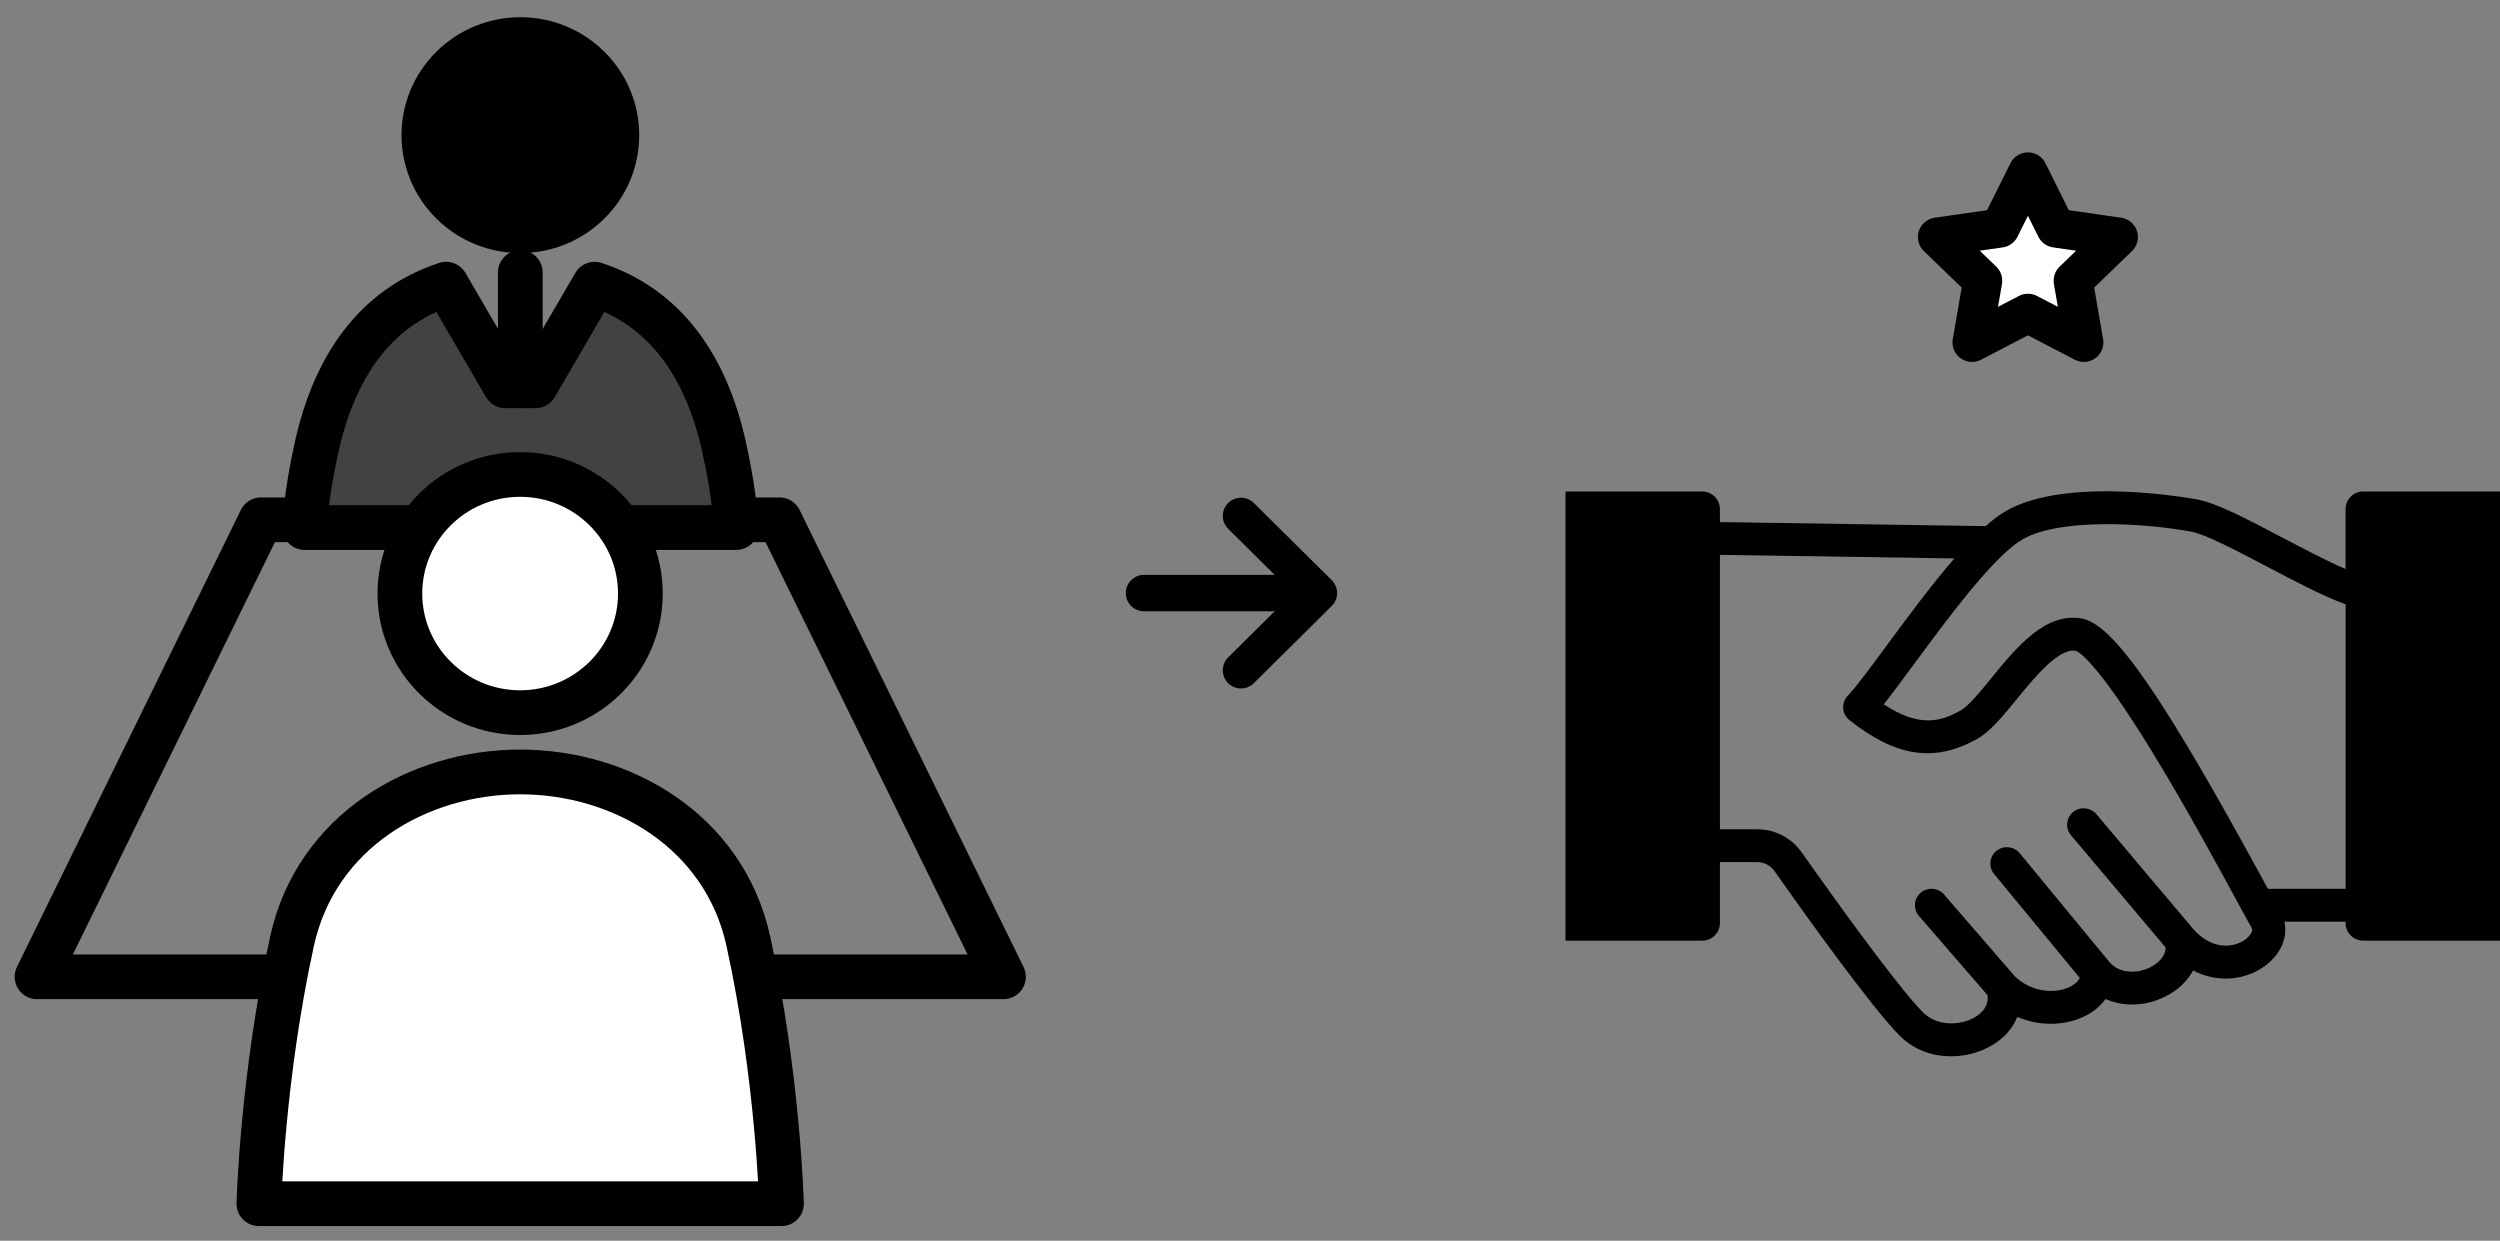 <svg width="135" height="67" viewBox="0 0 135 67" fill="none" xmlns="http://www.w3.org/2000/svg">
<rect x="0" y="0" width="135" height="67" fill="#808080" stroke="none"/>
<path d="M127.617 26.54C127.091 26.54 126.662 26.963 126.662 27.486V30.729C125.641 30.29 124.394 29.633 123.252 29.033C121.354 28.035 119.717 27.173 118.668 26.975C118.382 26.921 111.626 25.675 108.308 27.603C107.966 27.801 107.603 28.077 107.226 28.411L92.875 28.192V27.488C92.875 26.966 92.448 26.541 91.92 26.541H84.537V50.796H91.92C92.447 50.796 92.875 50.373 92.875 49.85V46.551H94.885C95.256 46.551 95.604 46.731 95.816 47.031C97.352 49.212 101.089 54.446 102.598 55.941C103.38 56.716 104.381 57.04 105.354 57.04C106.147 57.04 106.923 56.824 107.544 56.461C108.216 56.07 108.69 55.53 108.933 54.912C110.177 55.451 111.503 55.361 112.467 54.926C112.991 54.689 113.41 54.35 113.698 53.947C114.663 54.371 115.842 54.349 116.903 53.825C117.601 53.481 118.123 52.981 118.427 52.403C119.833 53.14 121.317 52.88 122.294 52.17C123.163 51.538 123.554 50.613 123.357 49.769H126.662V49.85C126.662 50.371 127.089 50.796 127.617 50.796H135V26.541H127.617V26.54ZM121.236 50.74C120.729 51.109 119.576 51.41 118.47 50.208L113.204 43.965C112.888 43.59 112.323 43.539 111.945 43.853C111.567 44.166 111.515 44.725 111.832 45.1L116.944 51.163C116.947 51.644 116.531 52.028 116.104 52.239C115.447 52.563 114.483 52.613 113.916 51.958L109.065 46.075C108.753 45.695 108.19 45.64 107.807 45.949C107.424 46.258 107.368 46.815 107.68 47.194L112.305 52.804C112.19 53.082 111.848 53.257 111.726 53.313C110.966 53.656 109.726 53.611 108.791 52.71L104.98 48.305C104.659 47.934 104.095 47.892 103.719 48.209C103.344 48.527 103.301 49.087 103.622 49.458L107.321 53.733C107.415 54.335 107.011 54.716 106.637 54.935C105.856 55.391 104.605 55.424 103.863 54.689C102.415 53.254 98.46 47.689 97.282 46.018C96.736 45.242 95.84 44.779 94.886 44.779H92.876V29.961L105.538 30.155C104.3 31.582 103.018 33.318 101.891 34.847C100.995 36.063 100.22 37.112 99.773 37.58C99.603 37.76 99.515 38.003 99.531 38.25C99.548 38.498 99.669 38.725 99.864 38.88C102.381 40.874 104.437 41.184 106.737 39.919C107.465 39.519 108.14 38.693 108.92 37.736C109.87 36.573 111.169 34.982 112.092 35.144C112.269 35.205 113.241 35.751 116.154 40.495C117.925 43.379 119.696 46.637 120.754 48.583C120.899 48.85 121.029 49.09 121.144 49.299C121.144 49.301 121.146 49.302 121.147 49.304C121.348 49.673 121.5 49.947 121.594 50.103C121.695 50.274 121.486 50.557 121.239 50.739L121.236 50.74ZM122.464 47.995C122.42 47.914 122.375 47.83 122.328 47.743C116.825 37.616 114.146 33.732 112.44 33.406C110.465 33.03 108.906 34.938 107.53 36.622C106.922 37.367 106.294 38.136 105.868 38.37C104.857 38.926 103.704 39.342 101.721 38.034C102.168 37.474 102.708 36.739 103.335 35.891C104.777 33.936 106.64 31.409 108.126 29.991C108.166 29.96 108.204 29.924 108.238 29.886C108.59 29.559 108.918 29.3 109.213 29.128C111.237 27.952 115.882 28.249 118.335 28.712C119.118 28.859 120.795 29.742 122.415 30.595C123.911 31.382 125.445 32.189 126.665 32.637V47.995H122.465H122.464Z" fill="black"/>
<path d="M109.509 9.284L111.017 12.315L114.393 12.801L111.951 15.159L112.527 18.489L109.509 16.917L106.49 18.489L107.066 15.159L104.624 12.801L107.998 12.315L109.509 9.284Z" fill="white" stroke="black" stroke-width="2.11" stroke-linecap="round" stroke-linejoin="round"/>
<path d="M61.775 32.025L69.117 32.025" stroke="black" stroke-width="1.965" stroke-linecap="round" stroke-linejoin="round"/>
<path d="M67.013 27.858L71.221 32.026L67.013 36.195" stroke="black" stroke-width="1.965" stroke-linecap="round" stroke-linejoin="round"/>
<path d="M28.092 52.747H54.186L42.094 28.069H28.092H14.092L2 52.747H28.092Z" stroke="black" stroke-width="2.415" stroke-linecap="round" stroke-linejoin="round"/>
<path d="M31.783 10.947C33.818 8.932 33.818 5.664 31.783 3.649C29.749 1.633 26.45 1.633 24.416 3.649C22.381 5.664 22.381 8.932 24.416 10.947C26.45 12.962 29.749 12.962 31.783 10.947Z" fill="black" stroke="black" stroke-width="2.415" stroke-linecap="round" stroke-linejoin="round"/>
<path d="M39.091 24.097C38.154 19.907 36.03 16.633 32.111 15.346L28.914 20.833H27.287L24.089 15.346C20.17 16.633 18.046 19.907 17.109 24.097C16.5 26.817 16.449 28.489 16.449 28.489H39.753C39.753 28.489 39.7 26.817 39.093 24.097H39.091Z" fill="#424242" stroke="black" stroke-width="2.415" stroke-linecap="round" stroke-linejoin="round"/>
<path d="M28.096 14.715V20.832" stroke="black" stroke-width="2.415" stroke-linecap="round" stroke-linejoin="round"/>
<path d="M28.087 38.483C31.673 38.483 34.58 35.604 34.58 32.052C34.58 28.5 31.673 25.62 28.087 25.62C24.501 25.62 21.594 28.5 21.594 32.052C21.594 35.604 24.501 38.483 28.087 38.483Z" fill="white" stroke="black" stroke-width="2.415" stroke-linecap="round" stroke-linejoin="round"/>
<path d="M28.091 41.685C33.584 41.685 39.111 44.884 40.411 50.828C42.02 58.179 42.199 65 42.199 65H13.98C13.98 65 14.16 58.179 15.769 50.828C17.07 44.884 22.596 41.685 28.089 41.685H28.091Z" fill="white" stroke="black" stroke-width="2.415" stroke-linecap="round" stroke-linejoin="round"/>
</svg>
